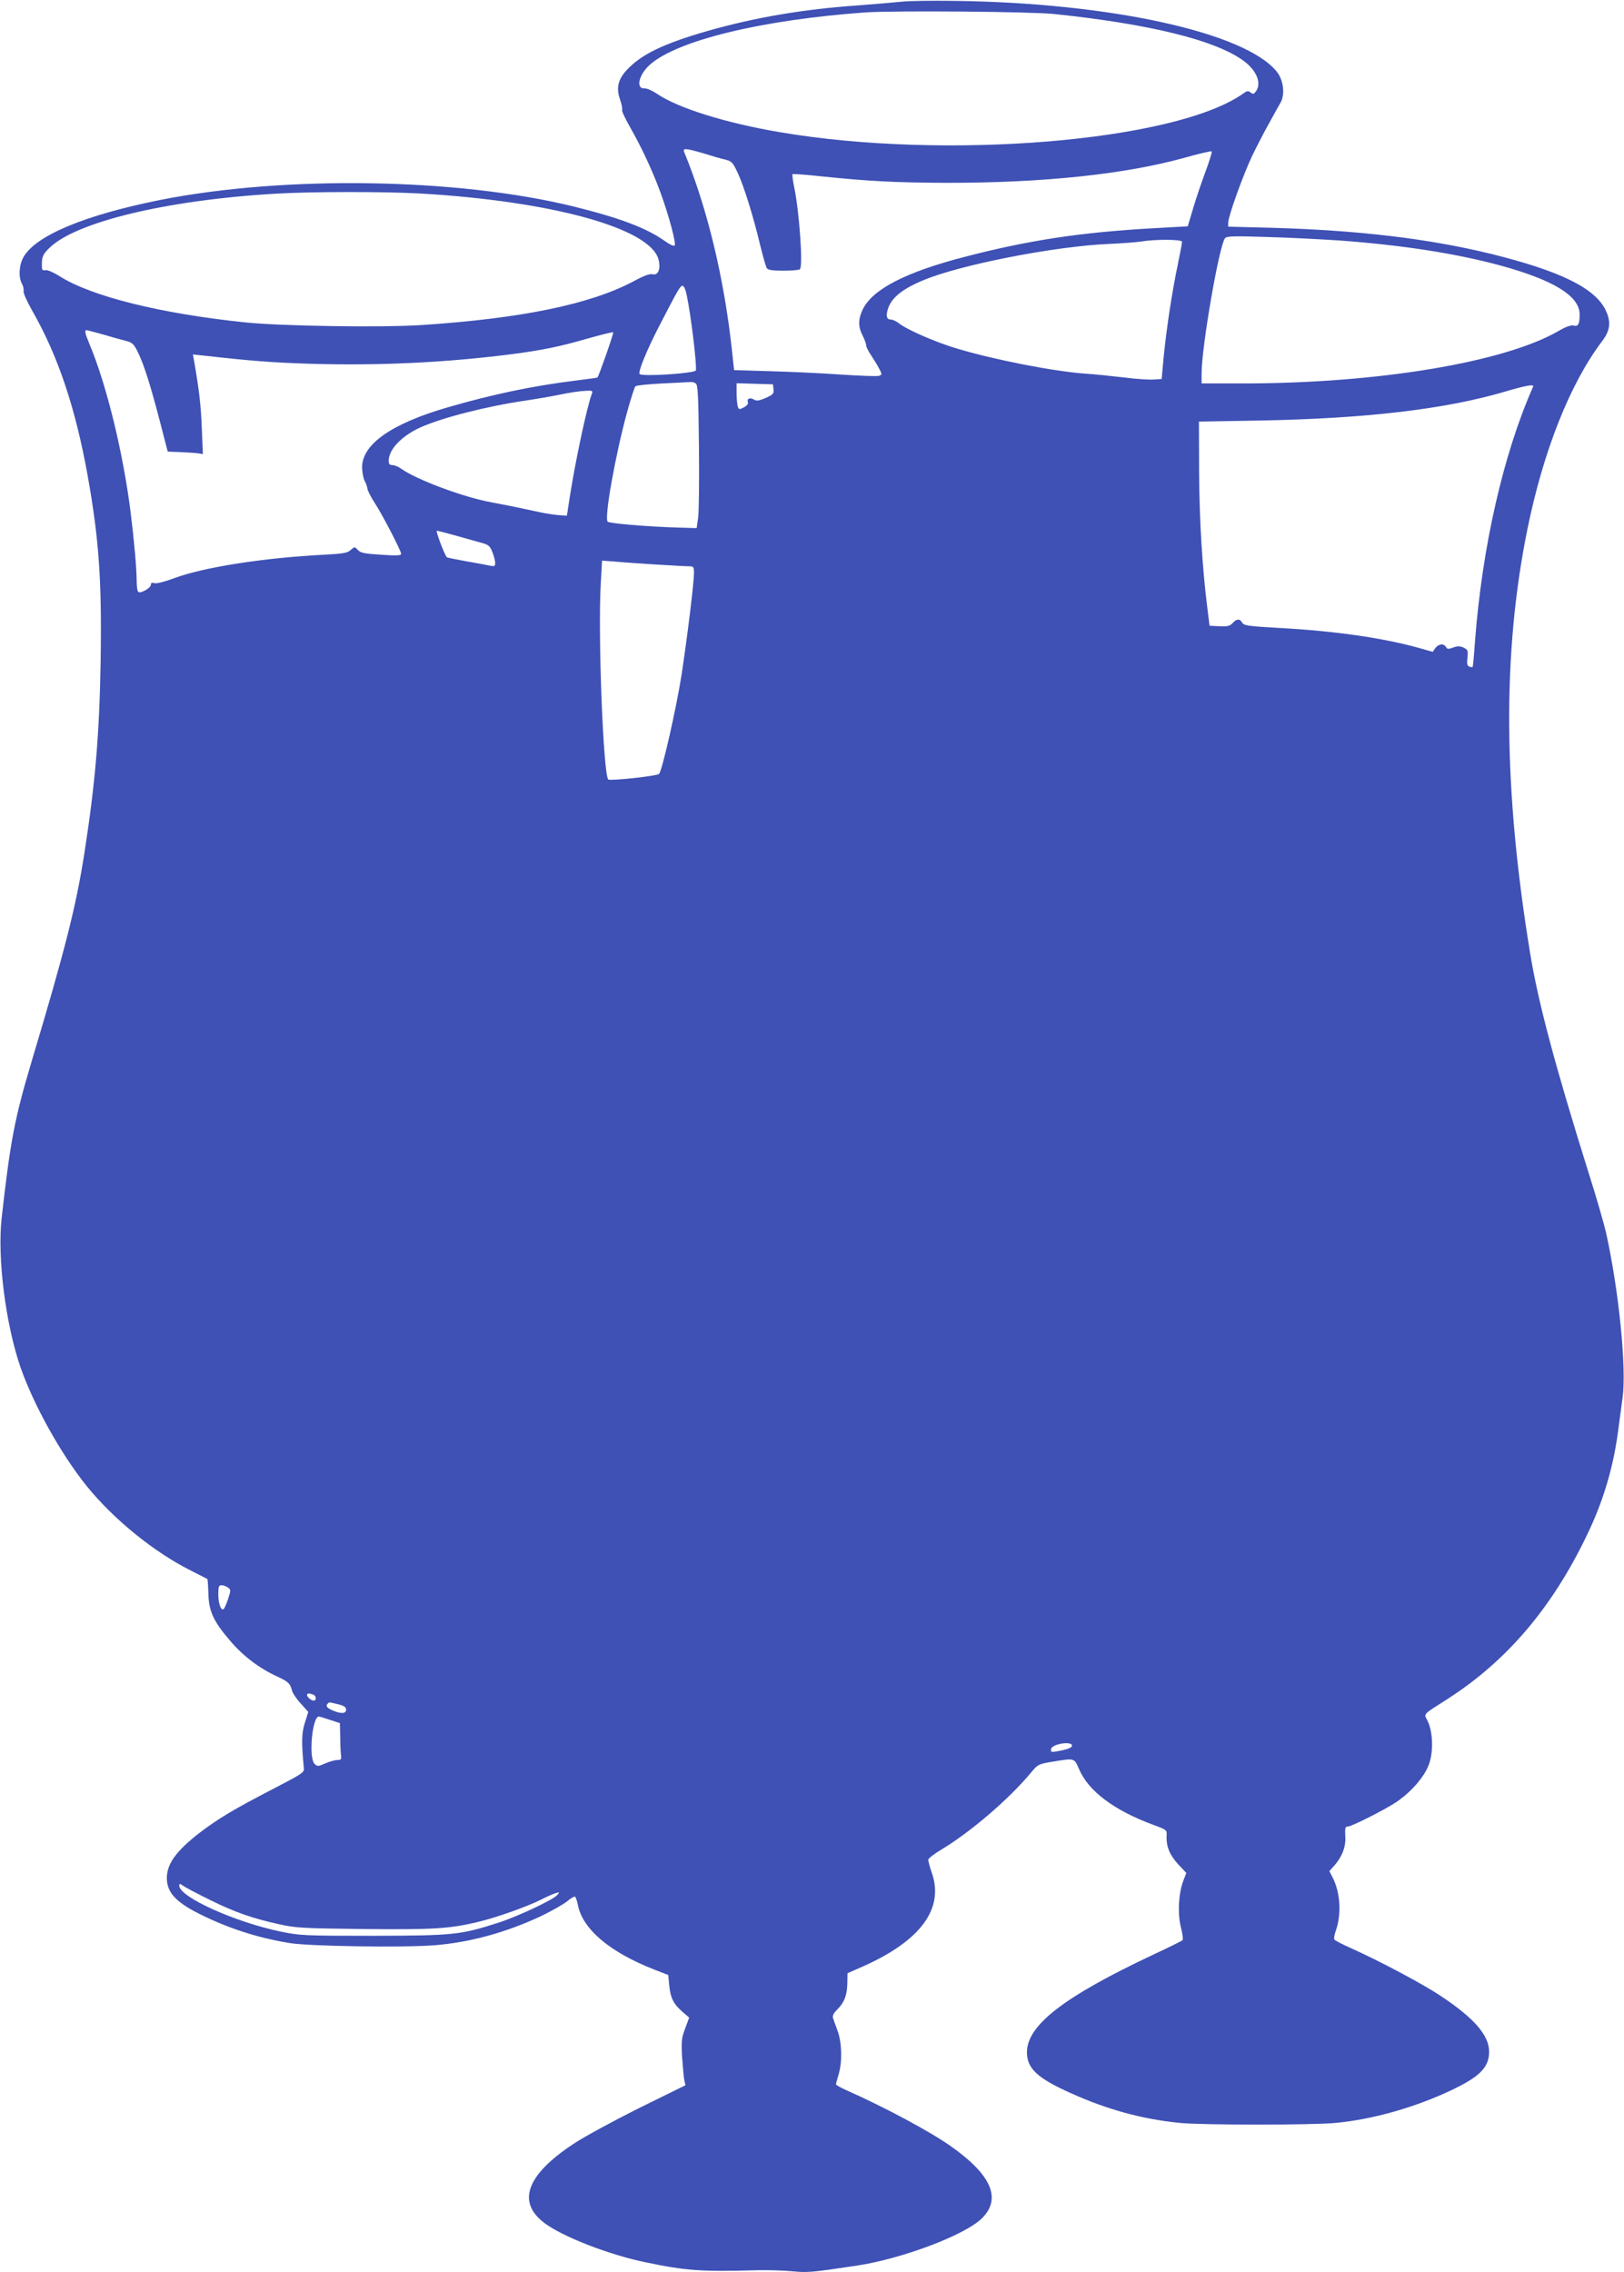 <?xml version="1.0" standalone="no"?>
<!DOCTYPE svg PUBLIC "-//W3C//DTD SVG 20010904//EN"
 "http://www.w3.org/TR/2001/REC-SVG-20010904/DTD/svg10.dtd">
<svg version="1.0" xmlns="http://www.w3.org/2000/svg"
 width="915pt" height="1280pt" viewBox="0 0 915 1280"
 preserveAspectRatio="xMidYMid meet">
<g transform="translate(0,1280) scale(0.1,-0.1)"
fill="#3f51b5" stroke="none">
<path d="M5075 12790 c-38 -4 -144 -13 -235 -20 -315 -22 -580 -67 -852 -144
-251 -72 -379 -134 -460 -224 -47 -52 -57 -100 -34 -164 9 -27 14 -53 11 -58
-3 -5 19 -51 48 -102 60 -105 124 -241 168 -362 48 -131 90 -289 80 -299 -5
-5 -29 6 -58 27 -100 71 -250 128 -508 192 -653 161 -1627 177 -2330 38 -426
-85 -705 -201 -773 -323 -25 -44 -29 -113 -8 -150 7 -13 11 -32 9 -41 -3 -10
20 -60 49 -111 145 -254 243 -546 312 -929 64 -359 80 -589 73 -1045 -7 -413
-30 -686 -92 -1084 -47 -300 -110 -547 -297 -1171 -96 -322 -120 -448 -169
-885 -24 -224 22 -591 106 -836 74 -213 228 -490 373 -670 152 -188 379 -372
586 -476 50 -25 92 -47 94 -48 2 -2 5 -39 6 -83 3 -101 29 -156 125 -268 72
-84 163 -153 264 -199 62 -29 72 -39 82 -78 4 -15 26 -49 50 -74 l42 -47 -19
-60 c-19 -58 -20 -113 -6 -257 3 -24 -10 -32 -176 -118 -222 -115 -308 -167
-413 -247 -131 -102 -183 -174 -183 -254 0 -79 49 -134 180 -200 163 -82 329
-136 512 -166 106 -18 628 -26 808 -13 204 15 415 73 615 168 55 27 117 62
139 79 21 18 42 30 46 27 4 -3 11 -22 15 -42 25 -139 178 -269 430 -368 l80
-31 6 -62 c7 -68 24 -102 76 -147 l36 -31 -23 -62 c-20 -53 -22 -74 -17 -159
4 -54 9 -112 12 -129 l7 -31 -264 -130 c-144 -72 -310 -162 -368 -201 -263
-174 -319 -326 -164 -444 100 -77 368 -181 574 -223 226 -47 311 -53 630 -44
58 1 145 -1 193 -6 88 -8 104 -7 359 31 257 38 617 173 712 269 110 110 51
245 -179 406 -116 82 -374 220 -582 312 -35 16 -63 31 -63 35 0 4 7 29 15 56
21 70 19 179 -6 246 -11 30 -23 63 -26 73 -3 11 4 27 22 44 42 42 57 81 59
147 l1 60 91 40 c321 144 453 323 385 523 -12 34 -21 69 -21 76 0 8 33 33 73
57 165 99 386 288 510 439 35 42 40 44 119 57 124 20 120 21 147 -41 54 -126
197 -233 421 -316 74 -27 75 -28 73 -61 -3 -59 17 -108 65 -160 l46 -49 -18
-47 c-26 -70 -32 -184 -12 -261 9 -36 13 -68 9 -71 -5 -4 -80 -42 -169 -83
-501 -236 -707 -396 -708 -548 0 -91 58 -146 246 -230 203 -92 403 -147 613
-168 124 -13 757 -13 883 0 209 20 446 88 647 183 163 77 215 130 215 218 0
92 -84 189 -271 313 -103 69 -346 198 -509 271 -47 21 -88 42 -92 48 -3 5 0
27 8 49 33 93 26 214 -17 299 l-19 37 30 34 c40 46 62 101 60 151 -3 60 -1 66
13 66 22 0 213 97 274 138 84 57 157 141 183 210 27 70 24 184 -6 246 -22 45
-35 31 115 127 343 221 603 533 800 959 82 178 135 364 160 565 7 50 17 126
23 171 23 167 -21 605 -93 929 -11 49 -55 202 -99 340 -187 597 -284 959 -329
1236 -152 929 -157 1690 -15 2389 90 441 240 819 420 1057 47 61 52 111 20
177 -61 124 -257 220 -646 316 -353 86 -745 133 -1242 147 l-238 6 0 23 c0 35
85 271 135 376 25 51 67 134 95 183 27 50 57 103 66 119 25 46 15 127 -23 173
-178 220 -937 387 -1813 398 -129 2 -266 0 -305 -5z m865 -69 c536 -56 902
-146 1063 -261 77 -55 107 -128 73 -175 -12 -16 -16 -17 -30 -6 -13 11 -20 10
-43 -7 -382 -269 -1677 -376 -2613 -216 -305 52 -572 136 -689 216 -25 17 -56
31 -69 30 -51 -4 -34 76 28 132 153 138 630 254 1215 296 159 11 932 5 1065
-9z m-1976 -785 c44 -14 99 -30 122 -35 38 -10 43 -16 72 -78 35 -77 87 -244
126 -408 15 -61 31 -117 36 -125 7 -11 30 -15 94 -15 46 0 88 4 93 8 18 19 -3
321 -32 461 -8 38 -12 72 -10 75 3 2 78 -3 168 -13 261 -27 415 -35 707 -36
539 0 997 48 1333 141 81 23 150 39 154 36 3 -3 -13 -55 -35 -114 -22 -59 -54
-153 -70 -208 l-30 -100 -198 -11 c-405 -23 -696 -67 -1051 -159 -339 -87
-527 -184 -582 -298 -26 -54 -27 -97 -1 -147 11 -22 20 -46 20 -55 0 -9 13
-35 29 -58 15 -23 36 -57 45 -75 16 -30 16 -33 -1 -39 -9 -4 -107 0 -217 7
-111 8 -291 16 -401 19 l-199 6 -13 120 c-44 401 -138 792 -268 1108 -10 24 9
22 109 -7z m-1598 -226 c745 -43 1297 -196 1344 -371 14 -52 -1 -92 -33 -84
-16 4 -49 -8 -108 -40 -243 -129 -631 -209 -1192 -246 -225 -15 -797 -6 -997
15 -479 50 -867 147 -1046 261 -31 20 -66 35 -77 33 -20 -3 -22 1 -21 40 1 36
7 50 39 82 145 148 660 273 1280 309 198 12 612 12 811 1z m5184 -265 c353
-26 654 -73 905 -141 299 -82 445 -172 445 -275 0 -55 -8 -70 -34 -63 -15 3
-43 -6 -82 -29 -305 -178 -1020 -297 -1781 -297 l-233 0 0 54 c0 153 99 723
132 764 10 12 46 13 233 7 121 -3 308 -13 415 -20z m-890 -7 c0 -7 -11 -65
-24 -128 -32 -152 -63 -355 -79 -515 l-12 -130 -45 -3 c-25 -2 -101 3 -170 12
-69 8 -165 18 -213 21 -177 12 -518 79 -727 142 -118 35 -281 106 -327 143
-14 11 -34 20 -44 20 -22 0 -28 17 -18 54 19 66 77 115 198 166 207 88 744
193 1051 206 70 3 149 9 176 13 82 14 234 13 234 -1z m-2791 -300 c24 -115 56
-378 52 -424 -1 -17 -302 -37 -317 -21 -11 10 41 137 111 272 106 205 117 225
131 225 7 0 17 -22 23 -52z m-3289 -222 c47 -14 104 -30 128 -36 36 -9 45 -17
66 -58 40 -80 79 -206 153 -497 l18 -69 75 -3 c41 -2 86 -5 99 -7 l24 -4 -6
147 c-5 127 -15 214 -43 375 l-7 39 59 -6 c267 -30 381 -39 594 -46 393 -12
771 6 1145 54 169 22 267 42 423 87 78 22 145 39 147 36 4 -4 -81 -247 -89
-255 -1 -1 -60 -9 -131 -18 -234 -29 -462 -77 -710 -149 -319 -92 -486 -209
-485 -340 1 -28 7 -62 15 -76 8 -14 14 -33 15 -42 0 -10 18 -45 40 -79 46 -71
150 -272 150 -289 0 -10 -27 -11 -112 -5 -94 6 -116 10 -132 27 -18 19 -18 19
-40 0 -18 -17 -40 -21 -151 -27 -336 -17 -677 -70 -843 -132 -54 -20 -101 -32
-112 -28 -14 4 -20 2 -20 -9 0 -18 -56 -50 -70 -41 -6 3 -10 32 -10 63 0 69
-15 234 -35 394 -43 335 -135 711 -231 940 -25 60 -29 78 -16 78 4 0 45 -11
92 -24z m3340 -276 c12 -7 15 -65 18 -357 2 -191 0 -373 -5 -403 l-8 -55 -105
3 c-168 5 -384 23 -396 33 -21 17 42 373 111 624 20 71 40 134 45 139 5 5 74
12 152 16 79 4 150 7 158 8 8 1 22 -2 30 -8z m438 -33 c3 -24 -2 -30 -44 -49
-38 -16 -51 -18 -66 -9 -22 14 -42 5 -34 -15 3 -8 -6 -20 -23 -29 -27 -14 -29
-13 -35 8 -3 12 -6 46 -6 75 l0 53 103 -3 102 -3 3 -28z m4280 15 c-168 -379
-288 -906 -328 -1441 -5 -74 -11 -136 -13 -138 -2 -2 -11 -1 -19 2 -12 5 -14
17 -10 50 4 41 2 45 -22 57 -21 9 -34 9 -59 0 -26 -10 -33 -9 -40 3 -12 22
-43 18 -60 -6 l-15 -21 -74 21 c-203 57 -474 96 -781 113 -184 10 -209 14
-218 30 -13 24 -32 23 -54 -2 -16 -17 -29 -20 -74 -18 l-56 3 -12 95 c-29 230
-45 490 -47 765 l-1 290 345 6 c597 11 1046 64 1380 163 115 34 165 43 158 28z
m-5303 -39 c-27 -71 -92 -373 -124 -578 l-17 -110 -46 3 c-25 2 -72 9 -104 16
-72 16 -187 40 -274 56 -159 29 -421 127 -509 189 -16 12 -39 21 -50 21 -16 0
-21 6 -21 25 0 63 73 139 178 187 123 55 372 119 597 152 61 9 142 23 180 31
78 16 114 21 164 24 28 1 32 -2 26 -16z m-772 -799 c51 -14 115 -32 143 -40
46 -12 54 -18 68 -54 9 -22 16 -50 16 -61 0 -19 -4 -21 -32 -15 -18 4 -79 15
-136 25 -56 10 -104 20 -105 22 -16 22 -63 149 -56 149 6 0 52 -12 102 -26z
m1132 -164 c83 -5 165 -10 183 -10 30 0 32 -2 32 -37 0 -58 -37 -356 -70 -575
-29 -185 -110 -544 -127 -558 -13 -12 -277 -40 -286 -31 -28 28 -59 821 -42
1106 l7 127 77 -6 c42 -4 144 -11 226 -16z m-2411 -5763 c17 -12 17 -16 1 -65
-10 -29 -21 -55 -26 -57 -14 -10 -29 32 -29 84 0 43 3 51 18 51 10 0 26 -6 36
-13z m480 -603 c19 -7 21 -34 3 -34 -14 0 -37 20 -37 32 0 10 13 10 34 2z
m142 -55 c32 -8 44 -16 44 -30 0 -23 -27 -25 -75 -5 -34 15 -42 26 -28 39 8 9
6 9 59 -4z m-46 -88 l55 -18 2 -84 c0 -46 3 -93 5 -104 2 -16 -3 -20 -22 -20
-14 0 -45 -9 -68 -19 -40 -18 -44 -18 -60 -2 -34 34 -13 267 25 266 4 0 33 -9
63 -19z m4180 -145 c0 -9 -19 -18 -50 -25 -67 -14 -72 -14 -68 6 5 29 118 47
118 19z m-4855 -870 c140 -69 237 -103 392 -137 89 -20 134 -22 473 -26 391
-4 483 2 639 39 103 24 275 85 356 125 33 17 71 34 85 38 23 7 24 7 10 -10
-21 -26 -218 -119 -328 -155 -217 -70 -254 -74 -707 -75 -394 0 -414 1 -525
24 -256 53 -570 195 -570 258 0 13 3 13 23 -1 12 -9 81 -45 152 -80z"/>
</g>
</svg>
